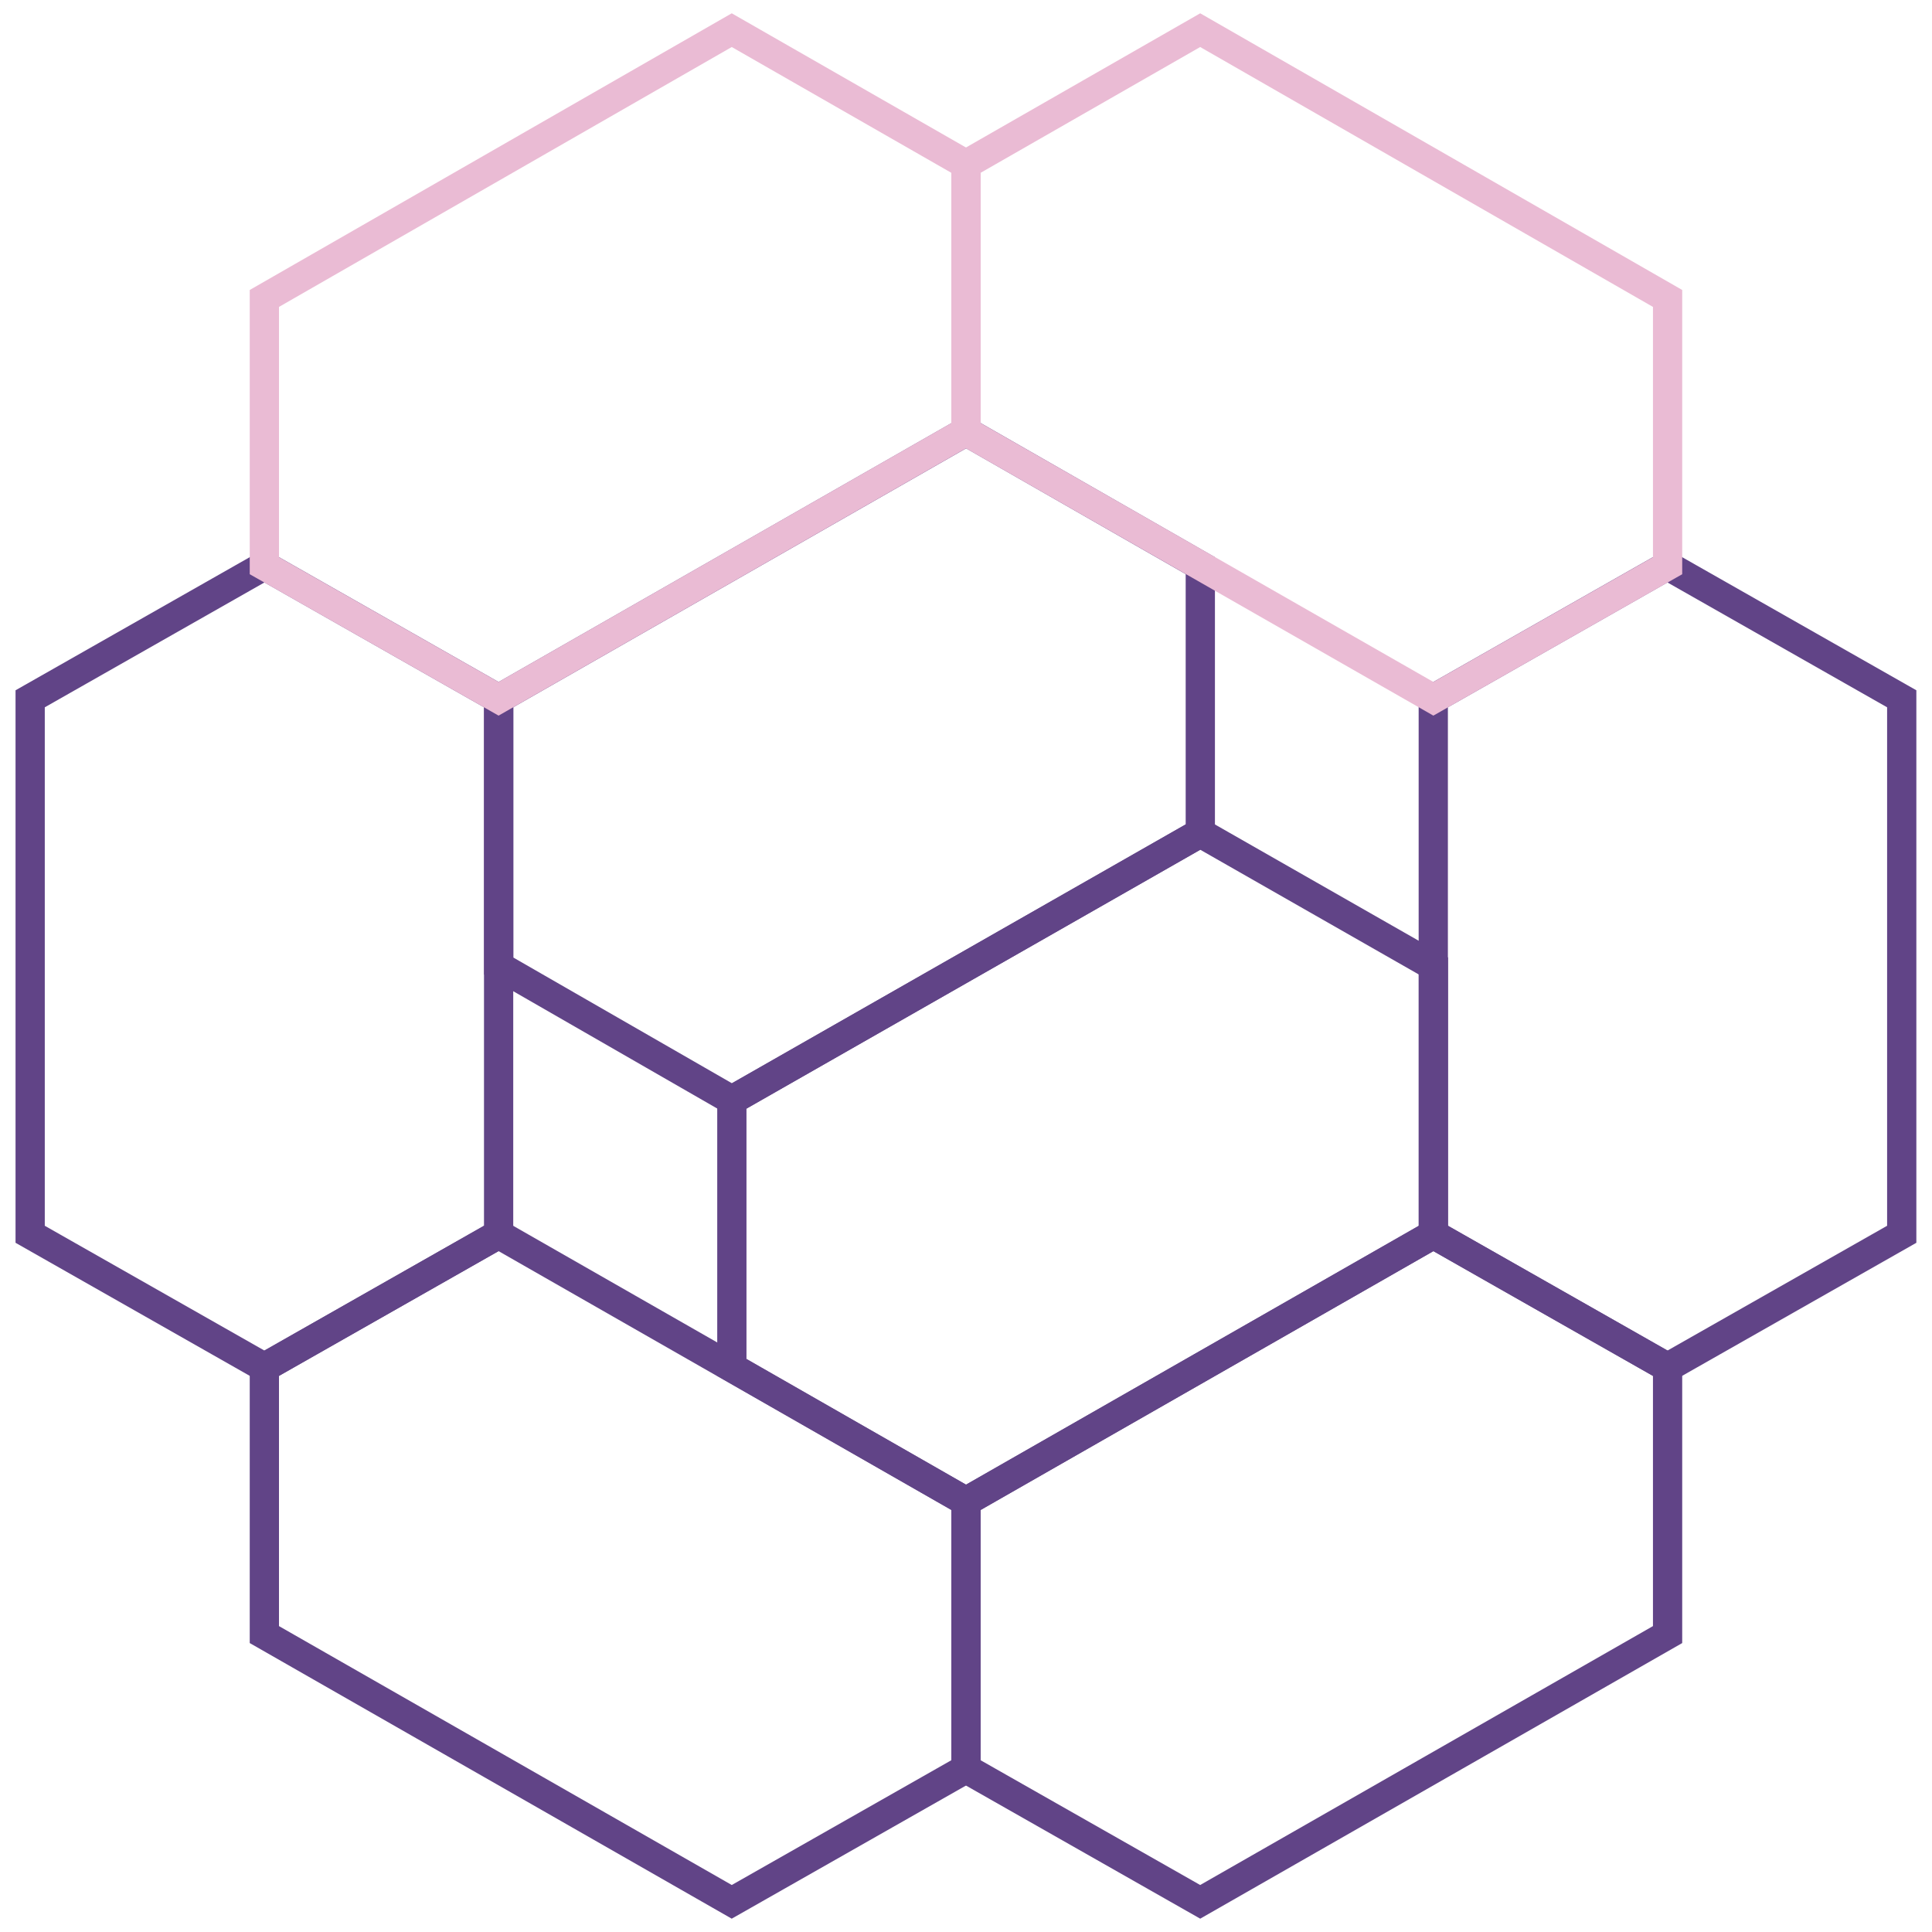 <?xml version="1.0" encoding="UTF-8"?> <svg xmlns="http://www.w3.org/2000/svg" width="36" height="36" viewBox="0 0 36 36" fill="none"><g clip-path="url(#clip0_1377_441)"><path d="M35.436 13.021V22.999L31.071 25.479L26.707 22.999V13.021L31.071 10.54L35.436 13.021Z" stroke="#614487" stroke-width="0.545" stroke-miterlimit="10"></path><path d="M0.562 22.999V13.021L4.927 10.54L9.291 13.021V22.999L4.927 25.479L0.562 22.999Z" stroke="#614487" stroke-width="0.545" stroke-miterlimit="10"></path><path d="M13.635 35.438L4.926 30.458V25.479L9.29 22.999L17.999 27.978V32.958L13.635 35.438Z" stroke="#614487" stroke-width="0.545" stroke-miterlimit="10"></path><path d="M31.073 30.458L22.364 35.438L18 32.958V27.978L26.709 22.999L31.073 25.479V30.458Z" stroke="#614487" stroke-width="0.545" stroke-miterlimit="10"></path><path d="M26.71 22.999L18.001 27.978L13.637 25.479V20.499L22.365 15.52L26.71 18V22.999Z" stroke="#614487" stroke-width="0.545" stroke-miterlimit="10"></path><path d="M22.366 15.52L13.638 20.499L9.293 18V13.02L18.002 8.041L22.366 10.54V15.52Z" stroke="#614487" stroke-width="0.545" stroke-miterlimit="10"></path><path d="M22.364 0.562L31.073 5.561V10.541L26.709 13.021L18 8.041V3.062L22.364 0.562Z" stroke="#EABBD4" stroke-width="0.545" stroke-miterlimit="10"></path><path d="M4.926 5.561L13.635 0.562L17.999 3.062V8.041L9.29 13.021L4.926 10.541V5.561Z" stroke="#EABBD4" stroke-width="0.545" stroke-miterlimit="10"></path></g><defs><clipPath id="clip0_1377_441"><rect width="36" height="36" fill="white"></rect></clipPath></defs></svg> 